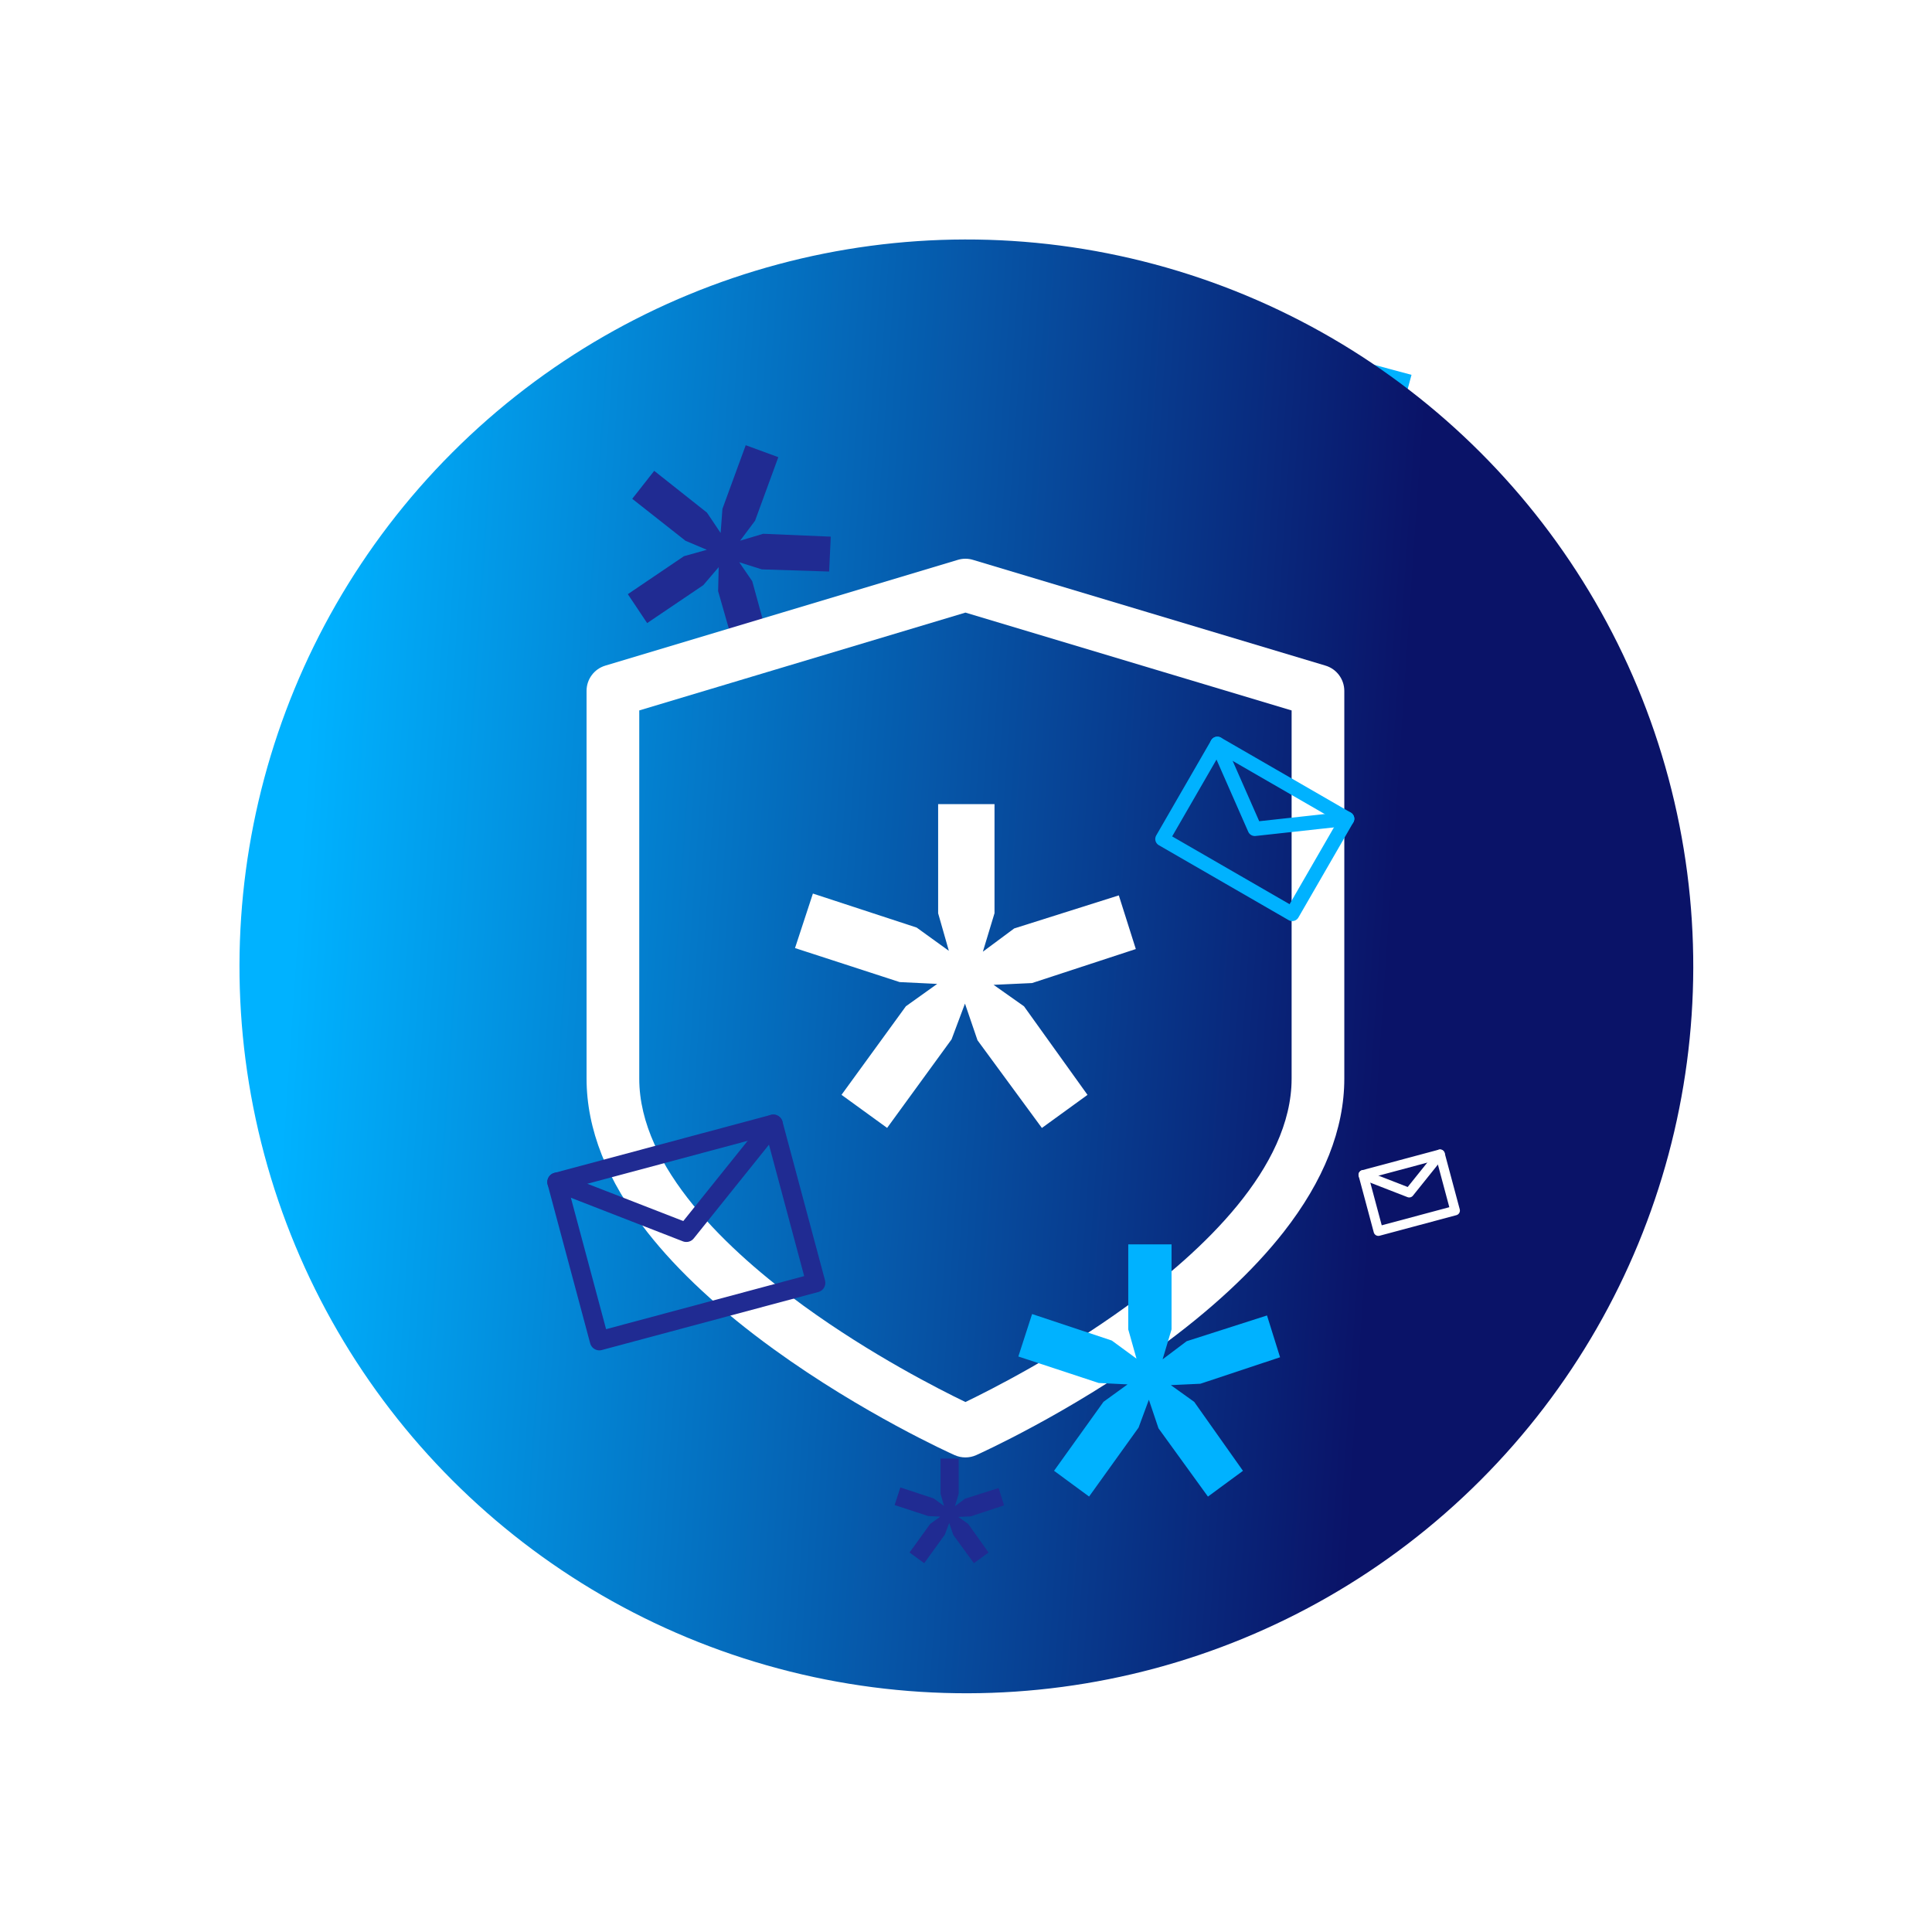 <svg width="812" height="812" viewBox="0 0 812 812" fill="none" xmlns="http://www.w3.org/2000/svg">
<path d="M149.606 384.501L175.66 354.688L188.014 347.239L173.875 345.487L137.16 329.997L145.1 311.176L181.8 326.66L193.103 336.01L189.693 322.258L193.307 282.629L213.754 284.568L210.579 324.034L205.754 337.133L217.263 330.024L255.997 321.392L260.698 341.313L222.137 350.367L208.039 349.348L218.184 358.905L238.881 392.978L221.331 403.512L200.611 369.447L197.5 355.821L191.599 368.1L165.42 398.209L149.606 384.501Z" fill="white"/>
<path d="M514.184 173.468L550.522 197.315L560.481 209.628L560.258 193.989L571.58 151.735L593.24 157.539L581.923 199.775L573.457 213.472L587.897 207.697L631.534 205.665L632.501 228.192L589.108 230.675L574.138 227.398L583.6 238.844L598.813 279.665L577.857 287.774L562.212 247.204L561.199 231.721L552.333 244.19L518.394 271.821L504.3 254.321L538.225 226.667L552.574 221.234L538.335 216.664L501.657 192.726L514.184 173.468Z" fill="#00B2FF"/>
<g filter="url(#filter0_f)">
<circle cx="406.159" cy="406.16" r="305.5" transform="rotate(105 406.159 406.16)" fill="url(#paint0_linear)"/>
</g>
<g filter="url(#filter1_f)">
<path d="M274.958 197.887L297.131 215.448L302.872 224.005L303.634 213.856L313.418 187.123L327.122 192.139L317.341 218.86L311.061 227.248L320.755 224.34L349.156 225.55L348.479 240.207L320.209 239.304L310.696 236.314L316.166 244.28L323.664 271.62L309.611 275.662L301.819 248.461L302.059 238.366L295.591 245.935L271.993 261.88L263.871 249.721L287.461 233.761L297.076 231.07L288.111 227.284L265.723 209.644L274.958 197.887Z" fill="#202B92"/>
</g>
<path d="M378.414 625.154L392.419 629.775L396.764 632.933L395.318 627.831V613H402.927V627.825L401.355 633.054L405.58 629.895L419.704 625.401L422 632.693L407.995 637.314L402.801 637.554L406.907 640.472L415.478 652.506L409.322 657L400.631 645.087L398.94 640.105L397.129 644.967L388.432 656.994L382.275 652.499L390.966 640.466L395.192 637.428L390.123 637.181L376 632.56L378.414 625.154Z" fill="#202B92"/>
<path d="M341.654 375.553L385.262 389.848L398.793 399.619L394.289 383.836V337.957H417.983V383.817L413.087 399.991L426.246 390.22L470.226 376.317L477.373 398.875L433.765 413.169L417.591 413.914L430.378 422.941L457.067 460.165L437.897 474.068L410.835 437.216L405.568 421.805L399.929 436.843L372.847 474.048L353.677 460.145L380.739 422.921L393.897 413.522L378.115 412.758L334.135 398.464L341.654 375.553Z" fill="white"/>
<path d="M557.088 279.753L408.935 235.303C406.859 234.676 404.646 234.676 402.571 235.303L254.417 279.753C249.737 281.143 246.526 285.47 246.526 290.346V453.323C246.526 474.53 255.103 496.226 272.041 517.824C284.964 534.312 302.842 550.878 325.185 567.052C362.722 594.231 399.673 610.895 401.239 611.58C402.669 612.227 404.216 612.54 405.762 612.54C407.309 612.54 408.837 612.227 410.286 611.58C411.833 610.875 448.803 594.212 486.34 567.052C508.683 550.878 526.561 534.312 539.484 517.824C556.403 496.226 564.999 474.53 564.999 453.323V290.346C564.979 285.47 561.768 281.143 557.088 279.753ZM542.852 453.323C542.852 490.841 505.217 526.009 473.632 548.92C445.317 569.461 416.611 584.029 405.762 589.257C394.914 584.029 366.188 569.461 337.893 548.92C306.308 526.009 268.673 490.841 268.673 453.323V298.59L405.762 257.469L542.852 298.59V453.323Z" fill="white"/>
<g filter="url(#filter2_f)">
<path d="M433.774 552.279L467.263 563.411L477.654 571.021L474.195 558.73V523H492.39V558.715L488.631 571.311L498.736 563.701L532.511 552.874L538 570.442L504.511 581.574L492.09 582.153L501.909 589.183L522.406 618.173L507.684 629L486.902 600.3L482.857 588.299L478.526 600.01L457.729 628.985L443.007 618.158L463.789 589.168L473.894 581.848L461.774 581.253L428 570.121L433.774 552.279Z" fill="#00B2FF"/>
</g>
<path d="M511.643 312.617L527.373 348.373L566.203 344.117" stroke="#00B2FF" stroke-width="6" stroke-miterlimit="10" stroke-linecap="round" stroke-linejoin="round"/>
<path d="M511.643 312.617L488.543 352.628L543.103 384.128L566.203 344.117L511.643 312.617Z" stroke="#00B2FF" stroke-width="6" stroke-miterlimit="10" stroke-linecap="round" stroke-linejoin="round"/>
<path d="M572.973 493.769L592.279 501.279L605.244 485.122" stroke="white" stroke-width="4" stroke-miterlimit="10" stroke-linecap="round" stroke-linejoin="round"/>
<path d="M572.973 493.769L579.314 517.435L611.585 508.788L605.244 485.122L572.973 493.769Z" stroke="white" stroke-width="4" stroke-miterlimit="10" stroke-linecap="round" stroke-linejoin="round"/>
<path d="M234.029 496.819L288.459 517.99L325.011 472.441" stroke="#202B92" stroke-width="8" stroke-miterlimit="10" stroke-linecap="round" stroke-linejoin="round"/>
<path d="M234.029 496.819L251.907 563.54L342.889 539.161L325.011 472.441L234.029 496.819Z" stroke="#202B92" stroke-width="8" stroke-miterlimit="10" stroke-linecap="round" stroke-linejoin="round"/>
<defs>
<filter id="filter0_f" x="0.583" y="0.584" width="811.152" height="811.152" filterUnits="userSpaceOnUse" color-interpolation-filters="sRGB">
<feFlood flood-opacity="0" result="BackgroundImageFix"/>
<feBlend mode="normal" in="SourceGraphic" in2="BackgroundImageFix" result="shape"/>
<feGaussianBlur stdDeviation="50" result="effect1_foregroundBlur"/>
</filter>
<filter id="filter1_f" x="256.871" y="180.123" width="99.285" height="102.539" filterUnits="userSpaceOnUse" color-interpolation-filters="sRGB">
<feFlood flood-opacity="0" result="BackgroundImageFix"/>
<feBlend mode="normal" in="SourceGraphic" in2="BackgroundImageFix" result="shape"/>
<feGaussianBlur stdDeviation="3.5" result="effect1_foregroundBlur"/>
</filter>
<filter id="filter2_f" x="418" y="513" width="130" height="126" filterUnits="userSpaceOnUse" color-interpolation-filters="sRGB">
<feFlood flood-opacity="0" result="BackgroundImageFix"/>
<feBlend mode="normal" in="SourceGraphic" in2="BackgroundImageFix" result="shape"/>
<feGaussianBlur stdDeviation="5" result="effect1_foregroundBlur"/>
</filter>
<linearGradient id="paint0_linear" x1="100.659" y1="100.66" x2="239.018" y2="804.562" gradientUnits="userSpaceOnUse">
<stop offset="0.253" stop-color="#0A1368"/>
<stop offset="0.894" stop-color="#00B2FF"/>
</linearGradient>
</defs>
</svg>
